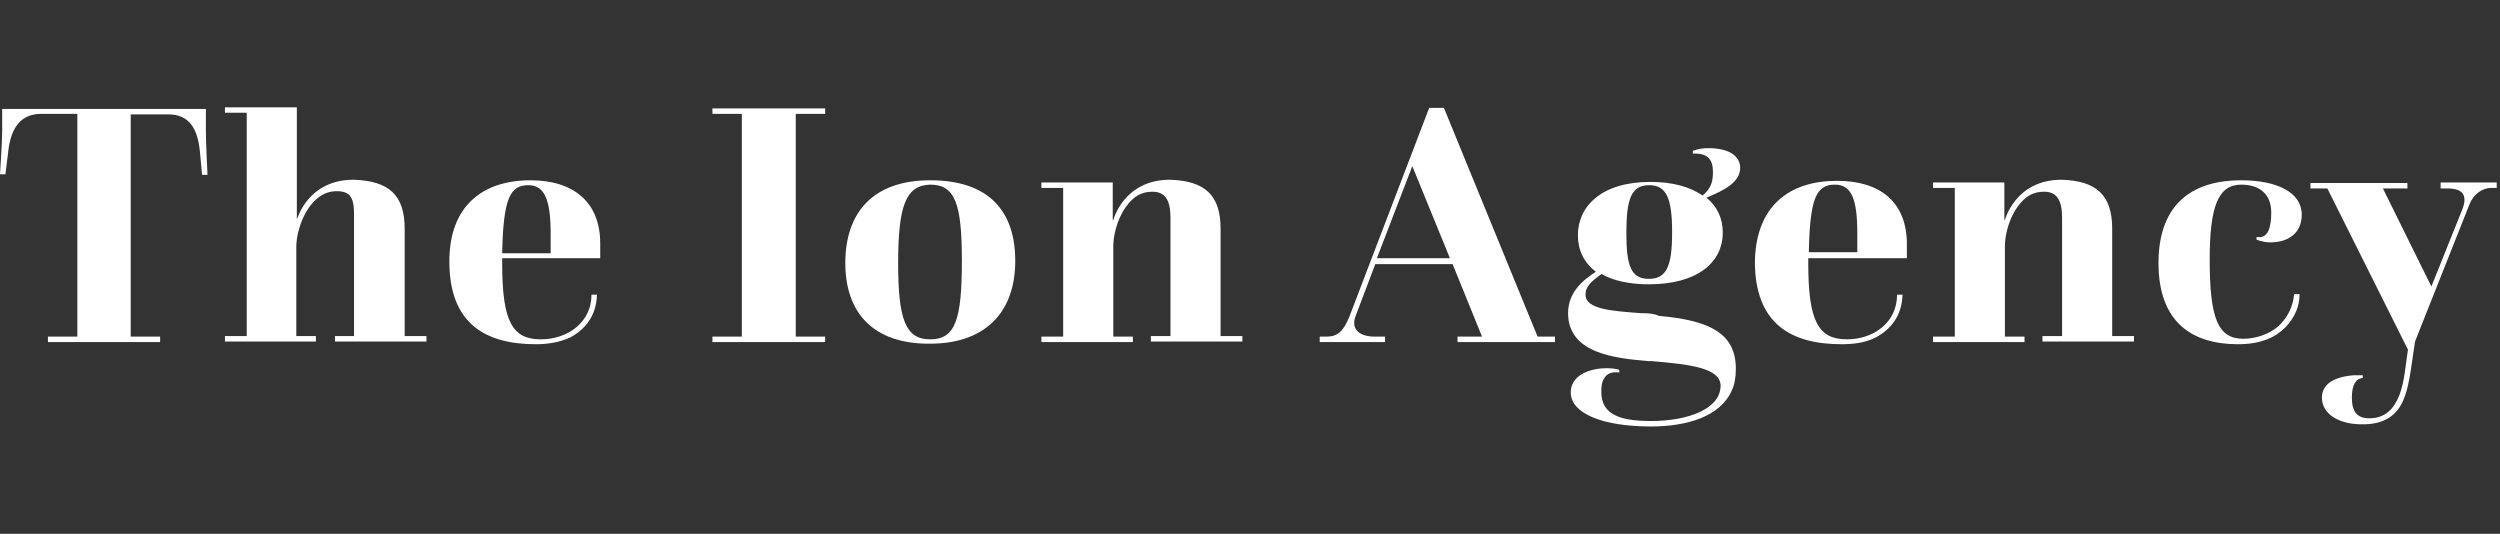 <?xml version="1.0" encoding="utf-8"?>
<!-- Generator: Adobe Illustrator 25.2.0, SVG Export Plug-In . SVG Version: 6.00 Build 0)  -->
<svg version="1.1" id="Layer_1" xmlns="http://www.w3.org/2000/svg" xmlns:xlink="http://www.w3.org/1999/xlink" x="0px" y="0px"
	 viewBox="0 0 459 98" style="enable-background:new 0 0 459 98;" xml:space="preserve">
<rect x="0" y="0" width="459" height="98" fill="#333333" stroke="none"/>
<style type="text/css">
	.st0{fill:#FFFFFF;}
	.st1{fill-rule:evenodd;clip-rule:evenodd;fill:#FFFFFF;}
</style>
<g>
	<path class="st0" d="M74.3,42v19.7h4v1H61.5v-1H65V39.2c0-3-0.8-4.1-3.2-4.1c-5,0-7.4,6.7-7.4,10.2v16.4H58v1H41.3v-1h4v-41h-4v-1
		h13.2v20.4h0.1c0,0,2-7.1,10.3-7.1C71.4,33.2,74.3,35.8,74.3,42z"/>
	<path class="st0" d="M37.8,20v4.1c0,2.2,0.3,8,0.3,8h-1l-0.4-4.3c-0.4-4.1-1.9-6.8-5.8-6.8H24v40.8h5.4v1H8.8v-1h5.4V20.9H7.6
		c-3.6,0-5.6,2.3-6.1,7L1,32H0c0,0,0.4-5.8,0.4-8V20H37.8z"/>
	<path class="st0" d="M151.5,20.9v-1h-20.7v1h5.4v40.9h-5.4v1h20.7v-1h-5.4V20.9H151.5z"/>
	<path class="st1" d="M110.2,47.3v-2.6c0-7.6-4.9-11.6-12.8-11.6c-8.8,0-14.9,4.7-14.9,14.9c0,11.5,6.7,15.2,15.9,15.2
		c2,0,4.2-0.3,6.2-1.2c2.9-1.5,4.9-4.1,5-7.9h-1c0,5.1-4.4,8.2-9.3,8.2c-5.2,0-7.1-3.2-7.1-13.9v-1h18V47.3z M97,34
		c3,0,4.1,2.7,4.1,8.9v3.6h-8.9C92.4,36.3,93.7,34,97,34z"/>
	<path class="st1" d="M155.2,48.3c0-9.2,5-15.2,15.6-15.2c10.8,0,15.6,5.7,15.6,14.8c0,9.8-5.9,15.2-15.6,15.2
		C160.4,63.2,155.2,57.5,155.2,48.3z M164.9,48.3c0,10.5,1.4,14,5.9,14c4.6,0,5.8-3.6,5.8-14.4c0-10.4-1.2-14-5.8-14
		C166.3,34,164.9,37.8,164.9,48.3z"/>
	<path class="st0" d="M224.1,42v19.7h4v1h-16.8v-1h3.6V40c0-3.3-1-4.8-3.3-4.8c-1.9,0-3.4,0.7-4.9,2.8c-1.7,2.4-2.3,5.4-2.3,7.2
		v16.6h3.6v1h-16.8v-1h4V34.5h-4v-1h13.1v6.9h0.1c0,0,1.9-7.4,10.4-7.4C221.2,33.2,224.1,35.8,224.1,42z"/>
	<path class="st1" d="M265.1,19.8l17.2,42h3.2v1h-17.9v-1h4.5l-5.4-13.3h-14.2l-3.6,9.5c-0.9,2.3,0.5,3.8,3.5,3.8h1.9v1h-12v-1h1.3
		c2,0,3.1-1,4.2-3.8l14.6-38.2H265.1z M259.3,30.5l-6.5,16.9h13.4L259.3,30.5z"/>
	<path class="st1" d="M301.3,57.5c-5.3-0.4-10.2-0.7-10.2-3.4c0-1.6,1.2-2.5,2.8-3.7l0.1-0.1c2.1,1.2,5.1,1.9,8.7,1.9
		c8.8,0,13.6-3.9,13.6-9.5c0-2.6-1-4.8-3-6.4c3.4-1.4,6.2-2.9,6.2-5.5c0-1.7-1.4-3.6-5.9-3.6c-1.7,0-2.8,0.5-2.8,0.5v0.5
		c2.7-0.1,3.7,1,3.7,3.4c0,2-0.5,3.1-1.9,4.3c-2.3-1.6-5.5-2.5-9.6-2.5c-9,0-13.3,4.5-13.3,9.8c0,2.7,1.1,5,3.3,6.7
		c-2.3,1.5-5.1,3.7-5.1,7.6c0,7.6,9.2,8.3,14.7,8.8h0.6c7.3,0.6,12.4,1.3,12.7,4.3c0,0.1,0,0.1,0,0.2c0,4.3-6,6.5-12.8,6.5
		c-6.1,0-9.1-1.4-9.1-5.4c0-1,0.1-1.8,0.5-2.4c0.5-0.9,1.4-1.3,2.8-1.1v-0.5c0,0-0.8-0.3-2.3-0.3c-2.7,0-6.3,1-6.6,4.1
		c0,0.1,0,0.3,0,0.4c0,3.7,5.6,6.2,14.7,6.2c6.6,0,12.8-1.8,14.9-6.7c0.5-1.1,0.7-2.4,0.7-3.9c0-6.6-5-8.9-14.1-9.7
		C303.5,57.5,302.3,57.5,301.3,57.5z M302.8,34c3.2,0,4.2,2.5,4.2,8.6c0,6.3-1,8.6-4.3,8.6c-3.2,0-4.1-2.3-4.1-8.4
		C298.6,36.5,299.5,34,302.8,34z"/>
	<path class="st1" d="M337.3,33.2c8,0,12.8,4,12.8,11.6v2.6H332v1c0,10.7,1.9,13.9,7.1,13.9c4.8,0,9.2-3,9.2-8.2h1
		c-0.1,3.8-2.1,6.4-5,7.9c-2,1-4.2,1.2-6.2,1.2c-9.2,0-15.9-3.7-15.9-15.2C322.4,37.8,328.5,33.2,337.3,33.2z M341,42.8
		c0-6.1-1-8.9-4.1-8.9c-3.4,0-4.6,2.4-4.8,12.4h8.9V42.8L341,42.8z"/>
	<path class="st0" d="M387.8,42v19.7h4v1H375v-1h3.6V40c0-3.3-1-4.8-3.3-4.8c-1.9,0-3.4,0.7-4.9,2.8c-1.7,2.4-2.3,5.4-2.3,7.2v16.6
		h3.6v1h-16.8v-1h4V34.5h-4v-1H368v6.9h0.1c0,0,1.9-7.4,10.4-7.4C384.9,33.2,387.8,35.8,387.8,42z"/>
	<path class="st0" d="M418.4,59.8c-1.6,1.5-4.2,2.4-6.5,2.4c-4.7,0-6.2-3.7-6.2-14.6c0-9.8,1.6-13.7,5.8-13.7c3.3,0,5.5,1.7,5.5,5.1
		c0,2.8-0.6,4.9-2.7,4.5V44c0,0,1.2,0.5,2.5,0.5c3.6,0,5.8-1.9,5.8-5.1c0-4.1-4.6-6.3-11.1-6.3c-9.7,0-15.2,5-15.2,15.2
		c0,10.9,6.2,14.9,14.6,14.9c4.3,0,6.9-1.3,8.7-3.1c1.7-1.8,2.6-3.8,2.6-6.1h-1C421,56.3,420,58.3,418.4,59.8z"/>
	<path class="st0" d="M448.1,34.5v-1h10.3v1h-1c-1.7,0-3.3,1.2-4,3l-10,25.2l-0.8,5.4c-0.3,1.9-0.7,4-1.5,5.7
		c-1.1,2.3-3.1,4-6.9,4.1c-0.2,0-0.3,0-0.5,0h-0.4c-4.1-0.1-7-2-7-4.9c0-2.4,2.1-3.8,5.8-4.1c0.2,0,0.4,0,0.6,0c0.3,0,0.7,0,1.1,0
		v0.5c-1.3,0.1-2,1.3-2,3.6c0,2.5,0.9,3.8,3.2,3.8c2.9,0,4.5-1.7,5.5-4.2c0.5-1.3,0.8-2.7,1-4.1l0.6-4.3l-14.8-29.6h-3.1v-1H442v1
		h-4.5l8.9,18l5.7-14.2c1-2.6,0-3.8-2.7-3.8h-1.3V34.5z"/>
</g>
</svg>
